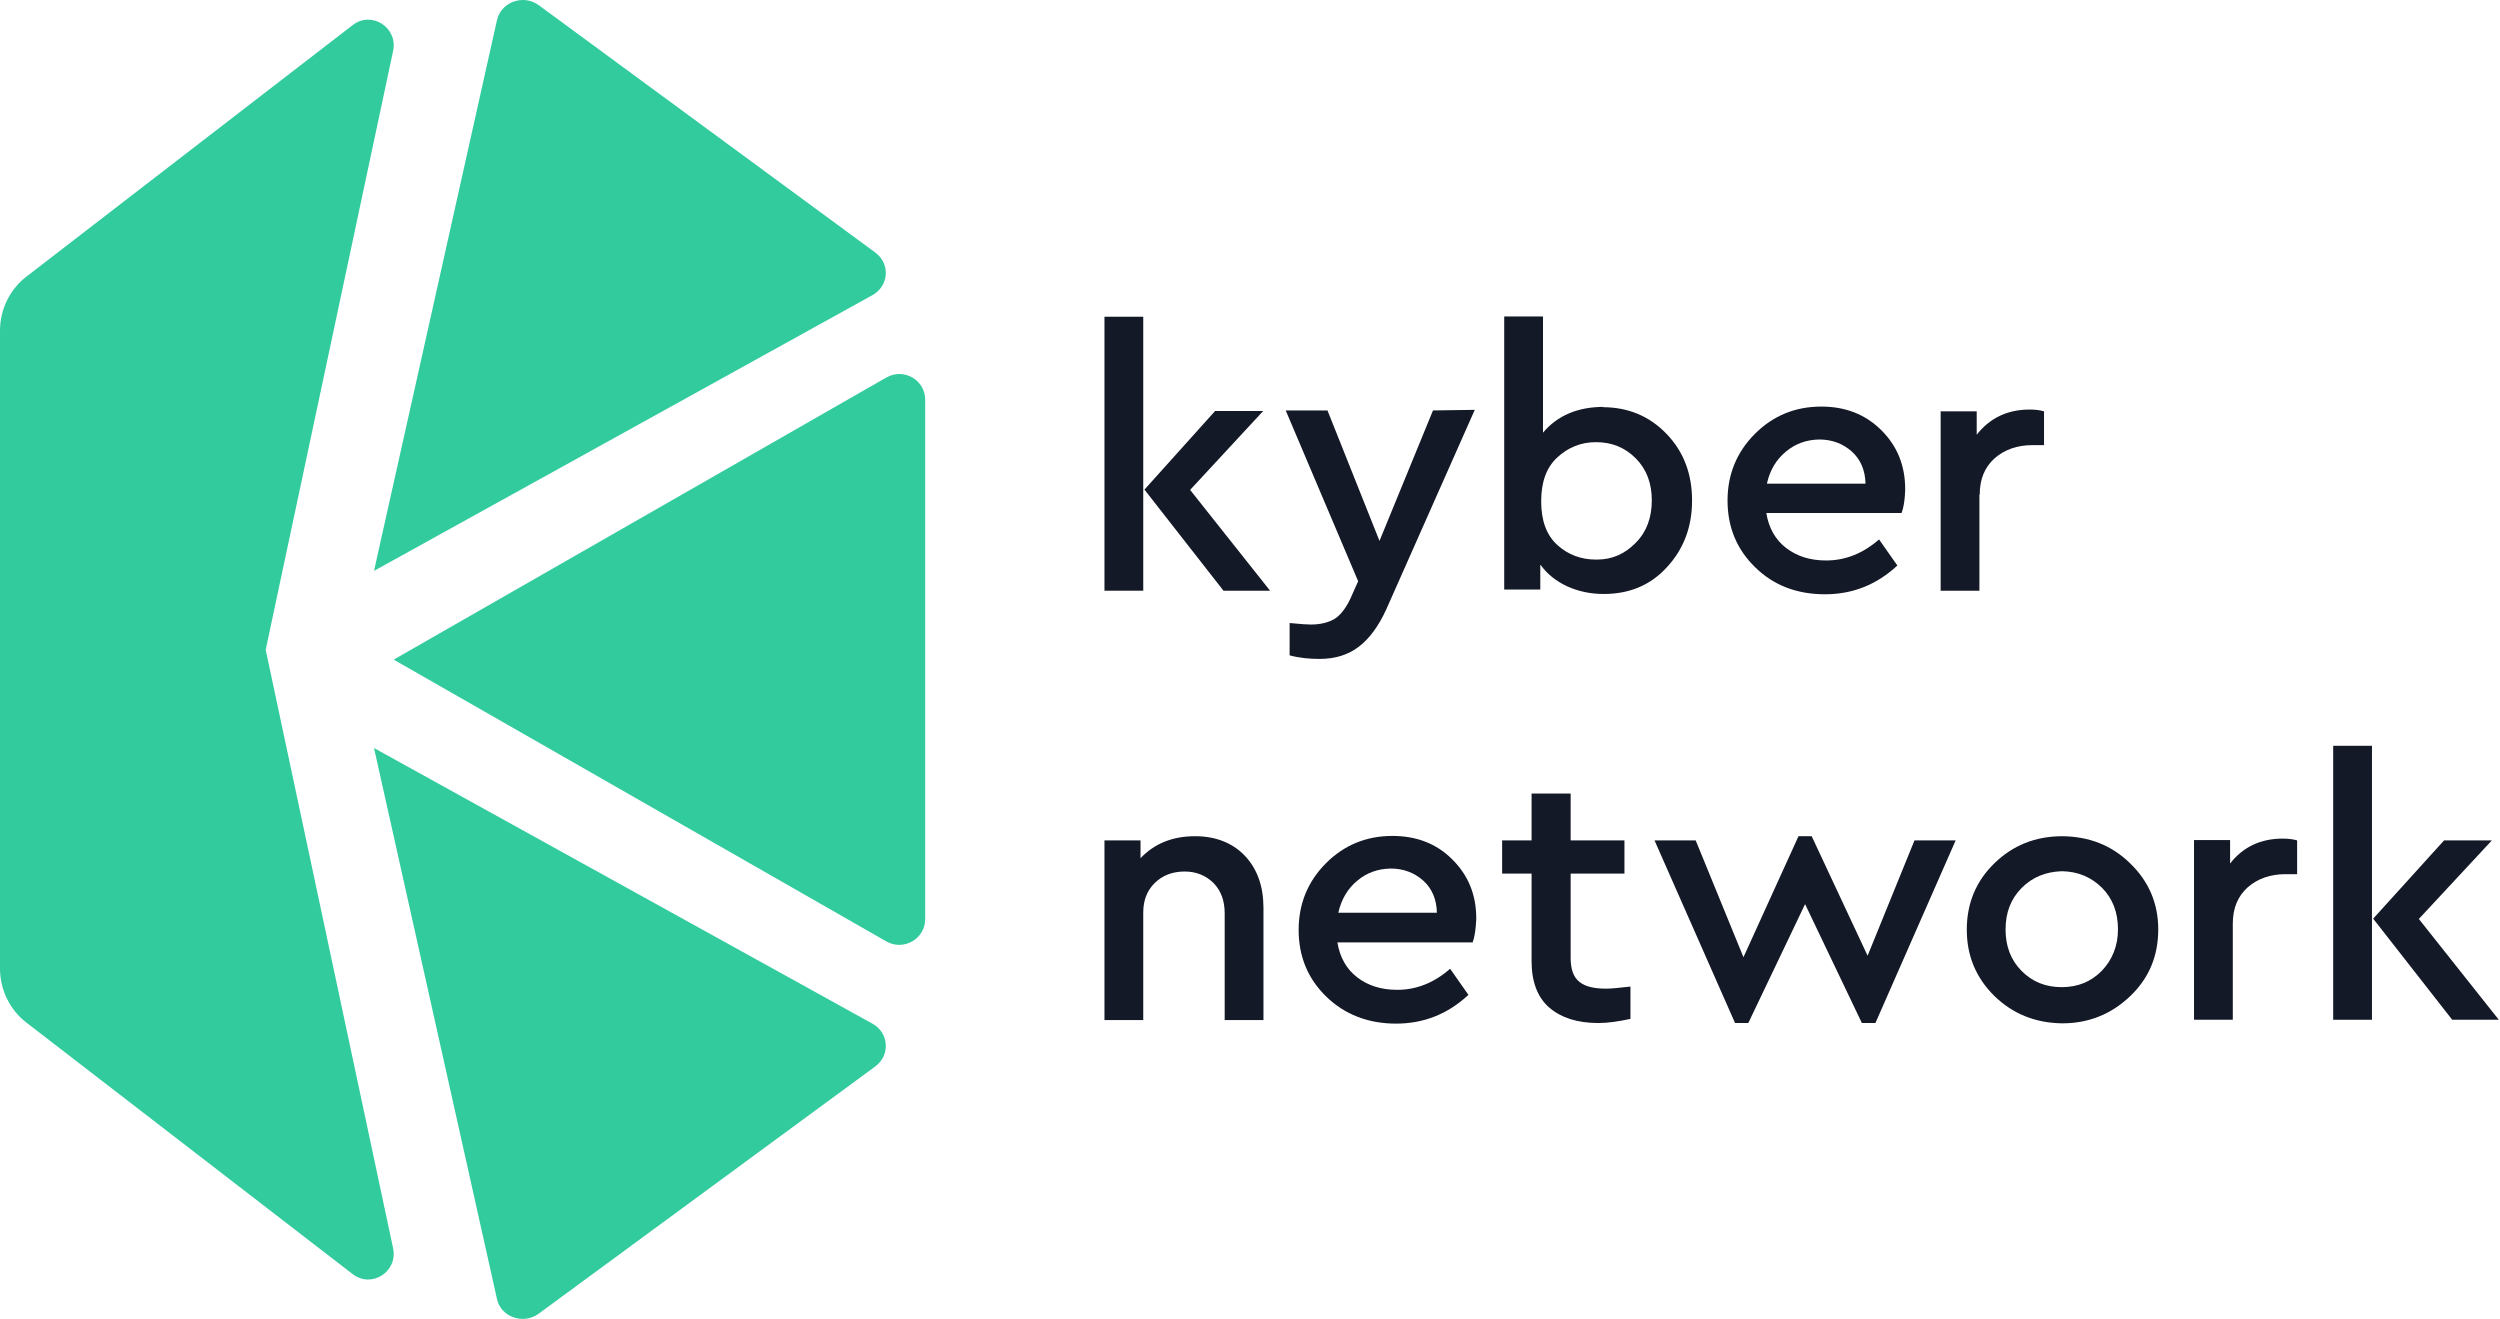 <?xml version="1.0" encoding="UTF-8"?>
<svg width="127px" height="67px" viewBox="0 0 127 67" version="1.1" xmlns="http://www.w3.org/2000/svg" xmlns:xlink="http://www.w3.org/1999/xlink">
    <!-- Generator: Sketch 50.2 (55047) - http://www.bohemiancoding.com/sketch -->
    <title>kyber-logo</title>
    <desc>Created with Sketch.</desc>
    <defs></defs>
    <g id="Symbols" stroke="none" stroke-width="1" fill="none" fill-rule="evenodd">
        <g id="Top-Menu-Login" fill-rule="nonzero">
            <g id="kyber-logo">
                <g id="Group" transform="translate(56, 16)" fill="#141927">
                    <path d="M11.772,15.454 C11.452,15.635 11.055,15.726 10.597,15.726 C10.444,15.726 10.093,15.71 9.512,15.65 L9.512,17.292 C10.016,17.428 10.52,17.473 11.039,17.473 C11.833,17.473 12.49,17.262 13.024,16.855 C13.559,16.449 14.032,15.816 14.429,14.942 L18.918,4.82 L16.796,4.85 L14.078,11.478 L11.436,4.85 L9.314,4.85 L12.994,13.526 L12.612,14.385 C12.368,14.912 12.078,15.274 11.772,15.454 Z" id="Shape"></path>
                    <path d="M22.262,12.698 C22.598,13.165 23.056,13.526 23.606,13.782 C24.171,14.038 24.781,14.174 25.468,14.174 C26.766,14.174 27.835,13.737 28.675,12.818 C29.515,11.915 29.957,10.785 29.957,9.429 C29.957,8.074 29.53,6.944 28.66,6.04 C27.789,5.136 26.705,4.685 25.407,4.685 L25.484,4.669 C24.155,4.669 23.117,5.106 22.384,5.98 L22.384,0.075 L20.414,0.075 L20.414,13.948 L22.247,13.948 L22.247,12.698 L22.262,12.698 Z M23.102,7.245 C23.651,6.733 24.308,6.462 25.071,6.462 C25.881,6.462 26.552,6.733 27.102,7.29 C27.652,7.848 27.911,8.556 27.911,9.414 C27.911,10.288 27.652,11.011 27.102,11.568 C26.552,12.126 25.926,12.427 25.117,12.427 L25.087,12.427 C24.323,12.427 23.667,12.186 23.117,11.689 C22.567,11.192 22.292,10.454 22.292,9.474 C22.292,8.495 22.552,7.757 23.102,7.245 Z" id="Shape"></path>
                    <path d="M4.718,26.48 L4.703,26.48 C3.558,26.48 2.642,26.857 1.939,27.595 L1.939,26.691 L0.107,26.691 L0.107,35.819 L2.077,35.819 L2.077,30.367 C2.077,29.749 2.26,29.252 2.657,28.86 C3.054,28.469 3.558,28.273 4.184,28.273 C4.779,28.273 5.268,28.484 5.649,28.86 C6.031,29.252 6.214,29.764 6.214,30.397 L6.214,35.819 L8.184,35.819 L8.184,30.126 C8.184,29.041 7.879,28.167 7.268,27.505 C6.657,26.842 5.787,26.48 4.718,26.48 Z" id="Shape"></path>
                    <path d="M14.734,26.465 C13.406,26.465 12.276,26.932 11.36,27.851 C10.444,28.77 9.971,29.9 9.971,31.24 C9.971,32.596 10.444,33.726 11.375,34.629 C12.307,35.533 13.498,36 14.918,36 C16.322,36 17.544,35.518 18.597,34.539 L17.666,33.213 C16.842,33.936 15.941,34.283 14.979,34.283 C14.169,34.283 13.498,34.072 12.948,33.65 C12.398,33.228 12.062,32.626 11.94,31.873 L18.811,31.873 C18.979,31.421 18.994,30.653 18.994,30.653 C18.994,29.448 18.582,28.454 17.773,27.655 C16.979,26.857 15.956,26.465 14.734,26.465 Z M11.986,30.367 C12.139,29.689 12.459,29.146 12.948,28.74 C13.437,28.333 13.986,28.137 14.643,28.122 C15.299,28.122 15.849,28.333 16.307,28.74 C16.75,29.146 16.979,29.689 16.994,30.367 L11.986,30.367 Z" id="Shape"></path>
                    <path d="M36.706,14.189 C38.111,14.189 39.332,13.707 40.386,12.728 L39.455,11.403 C38.63,12.126 37.729,12.472 36.767,12.472 C35.958,12.472 35.286,12.261 34.737,11.839 C34.187,11.418 33.851,10.815 33.729,10.062 L40.6,10.062 C40.783,9.58 40.783,8.842 40.783,8.842 C40.783,7.637 40.371,6.643 39.562,5.844 C38.752,5.046 37.745,4.654 36.523,4.654 C35.195,4.654 34.065,5.121 33.149,6.04 C32.232,6.959 31.759,8.089 31.759,9.429 C31.759,10.785 32.232,11.915 33.164,12.818 C34.095,13.737 35.286,14.189 36.706,14.189 Z M34.721,6.944 C35.21,6.537 35.76,6.341 36.416,6.326 C37.073,6.326 37.622,6.537 38.08,6.944 C38.523,7.351 38.752,7.893 38.768,8.571 L33.759,8.571 C33.912,7.878 34.233,7.351 34.721,6.944 Z" id="Shape"></path>
                    <path d="M25.575,34.223 C24.98,34.223 24.522,34.117 24.232,33.876 C23.926,33.635 23.789,33.228 23.789,32.656 L23.789,28.378 L26.522,28.378 L26.522,26.691 L23.789,26.691 L23.789,24.311 L21.804,24.311 L21.804,26.691 L20.308,26.691 L20.308,28.378 L21.804,28.378 L21.804,32.822 C21.804,33.876 22.109,34.674 22.705,35.187 C23.3,35.699 24.125,35.97 25.194,35.97 C25.667,35.97 26.201,35.895 26.827,35.759 L26.827,34.117 C26.278,34.177 25.896,34.223 25.606,34.223 L25.575,34.223 Z" id="Shape"></path>
                    <polygon id="Shape" points="38.874 32.551 36.034 26.48 35.363 26.48 32.568 32.626 30.141 26.691 28.049 26.691 32.141 35.97 32.813 35.97 35.698 29.93 38.584 35.97 39.271 35.97 43.348 26.691 41.256 26.691"></polygon>
                    <path d="M48.769,26.48 C47.394,26.48 46.249,26.947 45.318,27.851 C44.386,28.755 43.913,29.885 43.913,31.225 C43.913,32.566 44.386,33.68 45.318,34.599 C46.249,35.503 47.394,35.97 48.769,35.985 C50.112,35.985 51.257,35.518 52.219,34.599 C53.181,33.68 53.639,32.551 53.639,31.21 C53.639,29.885 53.151,28.755 52.189,27.836 C51.257,26.932 50.112,26.495 48.769,26.48 Z M50.769,33.319 C50.219,33.876 49.547,34.147 48.738,34.147 C47.914,34.147 47.242,33.876 46.692,33.319 C46.142,32.762 45.883,32.054 45.883,31.225 C45.883,30.367 46.142,29.674 46.692,29.116 C47.242,28.559 47.914,28.288 48.738,28.258 L48.753,28.258 C49.563,28.273 50.234,28.559 50.784,29.101 C51.334,29.659 51.593,30.367 51.593,31.21 C51.593,32.054 51.303,32.762 50.769,33.319 Z" id="Shape"></path>
                    <path d="M59.961,26.601 C59.961,26.601 59.997,26.601 59.997,26.601 C59.997,26.601 60.032,26.601 60.032,26.601 L59.961,26.601 Z" id="Shape"></path>
                    <path d="M57.289,27.866 L57.289,26.676 L55.456,26.676 L55.456,35.804 L57.426,35.804 L57.426,30.924 C57.426,30.126 57.686,29.523 58.189,29.071 C58.693,28.634 59.335,28.408 60.098,28.408 L60.694,28.408 L60.694,26.691 C60.48,26.631 60.235,26.601 59.961,26.601 C58.846,26.601 57.945,27.023 57.289,27.866 Z" id="Shape"></path>
                    <path d="M44.57,9.128 C44.57,8.33 44.829,7.727 45.333,7.275 C45.837,6.838 46.478,6.613 47.242,6.613 L47.837,6.613 L47.837,4.895 C47.623,4.835 47.379,4.805 47.104,4.805 C45.974,4.805 45.074,5.242 44.417,6.085 L44.417,4.895 L42.585,4.895 L42.585,14.008 L44.554,14.008 L44.554,9.128 L44.57,9.128 Z" id="Shape"></path>
                    <path d="M47.104,4.79 C47.104,4.79 47.14,4.79 47.14,4.79 C47.14,4.79 47.176,4.79 47.176,4.79 L47.104,4.79 Z" id="Shape"></path>
                    <rect id="Rectangle-path" x="62.526" y="21.886" width="1.97" height="13.918"></rect>
                    <polygon id="Shape" points="66.877 30.683 70.588 26.691 68.16 26.691 64.557 30.668 68.572 35.804 70.939 35.804"></polygon>
                    <polygon id="Shape" points="8.169 4.88 5.726 4.88 2.138 8.872 6.153 14.008 8.52 14.008 4.458 8.887"></polygon>
                    <rect id="Rectangle-path" x="0.107" y="0.09" width="1.97" height="13.918"></rect>
                </g>
                <path d="M20,33.509 L45.029,47.826 C45.908,48.325 47,47.69 47,46.692 L47,20.31 C47,19.297 45.908,18.677 45.029,19.176 L20,33.509 Z" id="Shape" fill="#31CB9E"></path>
                <path d="M44.473,12.835 L27.377,0.269 C26.583,-0.316 25.446,0.104 25.244,1.034 L19,29 L44.318,14.994 C45.158,14.53 45.236,13.405 44.473,12.835" id="Shape" fill="#31CB9E"></path>
                <path d="M27.361,66.738 L44.472,54.169 C45.235,53.599 45.157,52.474 44.332,52.009 L19,38 L25.243,65.973 C25.43,66.903 26.582,67.307 27.361,66.738" id="Shape" fill="#31CB9E"></path>
                <path d="M13.497,33.008 L19.969,2.592 C20.223,1.396 18.875,0.534 17.916,1.275 L1.348,14.047 C0.494,14.698 0,15.727 0,16.801 L0,49.199 C0,50.273 0.494,51.302 1.348,51.953 L17.916,64.725 C18.875,65.466 20.223,64.604 19.969,63.408 L13.497,33.008 Z" id="Shape" fill="#31CB9E"></path>
            </g>
        </g>
    </g>
</svg>